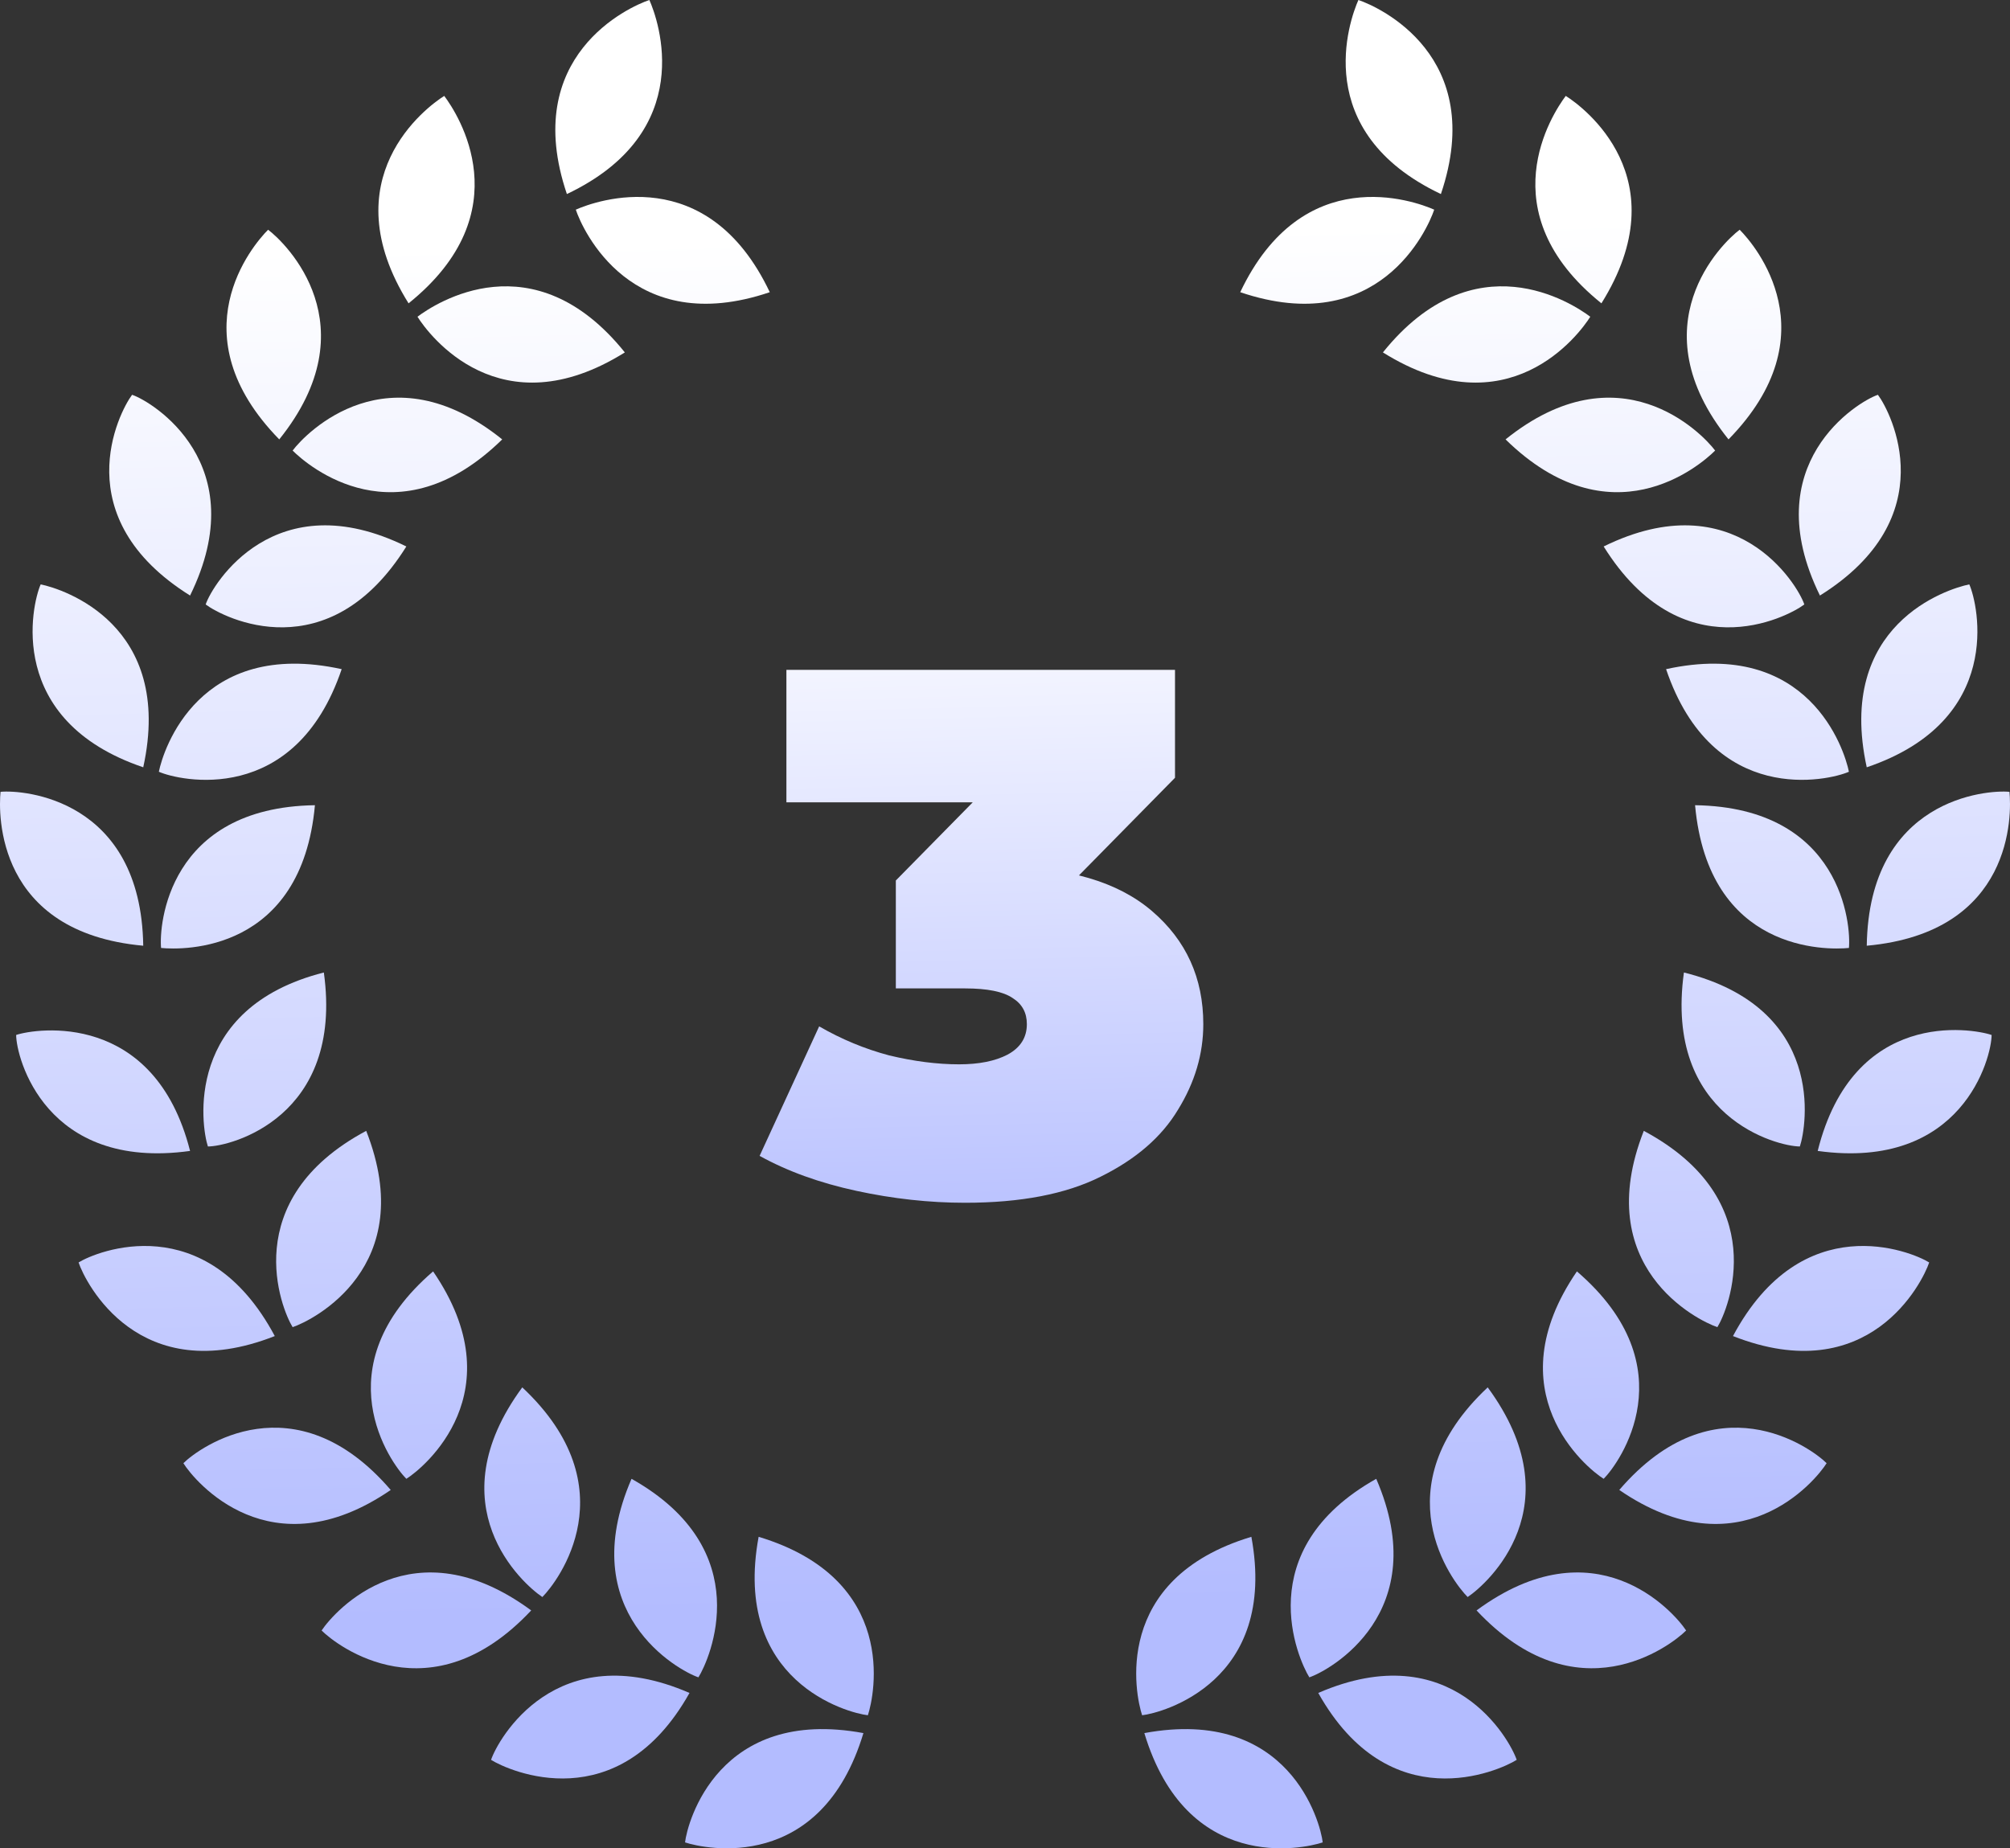 <svg width="162" height="149" viewBox="0 0 162 149" fill="none" xmlns="http://www.w3.org/2000/svg">
<rect x="0" y="0" width="162" height="149" fill="#333333" stroke="none"/>
<path fill-rule="evenodd" clip-rule="evenodd" d="M52.338 0C50.72 0.539 41.915 4.495 45.689 15.643C56.291 10.609 53.056 1.618 52.338 0Z" fill="url(#paint0_linear_2_1476)"/>
<path fill-rule="evenodd" clip-rule="evenodd" d="M62.042 23.555C50.9 27.331 46.947 18.52 46.408 16.902C48.025 16.183 57.01 12.946 62.042 23.555Z" fill="url(#paint1_linear_2_1476)"/>
<path fill-rule="evenodd" clip-rule="evenodd" d="M33.648 25.533C34.546 26.971 40.297 34.703 50.36 28.41C42.992 19.24 35.085 24.454 33.648 25.533Z" fill="url(#paint2_linear_2_1476)"/>
<path fill-rule="evenodd" clip-rule="evenodd" d="M35.804 7.732C34.367 8.631 26.64 14.385 32.929 24.454C42.094 17.082 36.883 9.17 35.804 7.732Z" fill="url(#paint3_linear_2_1476)"/>
<path fill-rule="evenodd" clip-rule="evenodd" d="M21.608 18.52C20.351 19.779 14.241 26.971 22.507 35.422C29.875 26.252 23.046 19.599 21.608 18.52Z" fill="url(#paint4_linear_2_1476)"/>
<path fill-rule="evenodd" clip-rule="evenodd" d="M23.585 36.322C24.843 37.58 32.031 43.694 40.477 35.422C31.312 28.05 24.663 34.883 23.585 36.322Z" fill="url(#paint5_linear_2_1476)"/>
<path fill-rule="evenodd" clip-rule="evenodd" d="M16.577 48.728C18.015 49.807 26.46 54.123 32.75 44.053C22.148 38.839 17.116 47.11 16.577 48.728Z" fill="url(#paint6_linear_2_1476)"/>
<path fill-rule="evenodd" clip-rule="evenodd" d="M10.646 31.826C9.568 33.265 5.255 41.716 15.319 48.009C20.53 37.4 12.264 32.366 10.646 31.826Z" fill="url(#paint7_linear_2_1476)"/>
<path fill-rule="evenodd" clip-rule="evenodd" d="M3.279 47.11C2.56 48.728 0.404 58.078 11.545 61.855C14.061 50.347 5.076 47.47 3.279 47.11Z" fill="url(#paint8_linear_2_1476)"/>
<path fill-rule="evenodd" clip-rule="evenodd" d="M12.803 62.214C14.42 62.933 23.765 65.091 27.538 53.943C16.038 51.426 13.162 60.416 12.803 62.214Z" fill="url(#paint9_linear_2_1476)"/>
<path fill-rule="evenodd" clip-rule="evenodd" d="M0.044 63.833C-0.136 65.631 -0.315 75.16 11.545 76.239C11.365 64.372 1.841 63.653 0.044 63.833Z" fill="url(#paint10_linear_2_1476)"/>
<path fill-rule="evenodd" clip-rule="evenodd" d="M12.983 76.419C14.78 76.599 24.304 76.779 25.382 64.911C13.522 65.091 12.803 74.621 12.983 76.419Z" fill="url(#paint11_linear_2_1476)"/>
<path fill-rule="evenodd" clip-rule="evenodd" d="M1.302 83.432C1.302 85.23 3.638 94.4 15.319 92.782C12.444 81.454 2.919 82.892 1.302 83.432Z" fill="url(#paint12_linear_2_1476)"/>
<path fill-rule="evenodd" clip-rule="evenodd" d="M16.756 92.422C18.553 92.422 27.718 90.085 26.101 78.397C14.78 81.274 16.217 90.804 16.756 92.422Z" fill="url(#paint13_linear_2_1476)"/>
<path fill-rule="evenodd" clip-rule="evenodd" d="M6.333 101.772C6.873 103.391 11.185 112.021 22.147 107.706C16.576 97.277 7.771 100.873 6.333 101.772Z" fill="url(#paint14_linear_2_1476)"/>
<path fill-rule="evenodd" clip-rule="evenodd" d="M23.585 106.987C25.202 106.447 33.828 102.132 29.515 91.163C19.092 96.738 22.686 105.548 23.585 106.987Z" fill="url(#paint15_linear_2_1476)"/>
<path fill-rule="evenodd" clip-rule="evenodd" d="M14.78 117.955C15.678 119.394 21.788 126.766 31.492 120.113C23.765 111.122 16.038 116.696 14.78 117.955Z" fill="url(#paint16_linear_2_1476)"/>
<path fill-rule="evenodd" clip-rule="evenodd" d="M32.75 119.214C34.188 118.315 41.556 112.201 34.907 102.492C25.922 110.223 31.492 117.955 32.75 119.214Z" fill="url(#paint17_linear_2_1476)"/>
<path fill-rule="evenodd" clip-rule="evenodd" d="M25.921 131.441C27.179 132.7 34.726 138.453 42.813 129.823C33.289 122.81 26.999 129.823 25.921 131.441Z" fill="url(#paint18_linear_2_1476)"/>
<path fill-rule="evenodd" clip-rule="evenodd" d="M39.578 141.87C41.016 142.769 49.821 146.725 55.572 136.476C44.79 131.8 40.117 140.252 39.578 141.87Z" fill="url(#paint19_linear_2_1476)"/>
<path fill-rule="evenodd" clip-rule="evenodd" d="M43.712 128.744C44.969 127.485 50.72 119.933 42.094 111.842C35.086 121.372 42.094 127.665 43.712 128.744Z" fill="url(#paint20_linear_2_1476)"/>
<path fill-rule="evenodd" clip-rule="evenodd" d="M56.291 135.217C57.189 133.778 61.143 124.968 50.9 119.214C46.227 130.002 54.673 134.677 56.291 135.217Z" fill="url(#paint21_linear_2_1476)"/>
<path fill-rule="evenodd" clip-rule="evenodd" d="M69.948 138.274C70.487 136.655 72.464 127.305 61.143 123.889C58.986 135.577 68.331 138.094 69.948 138.274Z" fill="url(#paint22_linear_2_1476)"/>
<path fill-rule="evenodd" clip-rule="evenodd" d="M55.213 148.523C56.83 149.062 66.175 151.04 69.589 139.712C57.908 137.554 55.393 146.905 55.213 148.523Z" fill="url(#paint23_linear_2_1476)"/>
<path fill-rule="evenodd" clip-rule="evenodd" d="M106.607 148.523C104.99 149.062 95.645 151.04 92.231 139.712C103.912 137.554 106.427 146.905 106.607 148.523Z" fill="url(#paint24_linear_2_1476)"/>
<path fill-rule="evenodd" clip-rule="evenodd" d="M92.051 138.274C91.512 136.655 89.536 127.305 100.857 123.889C103.013 135.577 93.669 138.094 92.051 138.274Z" fill="url(#paint25_linear_2_1476)"/>
<path fill-rule="evenodd" clip-rule="evenodd" d="M105.529 135.217C104.63 133.778 100.677 124.968 110.92 119.214C115.592 130.002 107.146 134.677 105.529 135.217Z" fill="url(#paint26_linear_2_1476)"/>
<path fill-rule="evenodd" clip-rule="evenodd" d="M122.241 141.87C120.803 142.769 111.998 146.725 106.247 136.476C117.029 131.8 121.702 140.252 122.241 141.87Z" fill="url(#paint27_linear_2_1476)"/>
<path fill-rule="evenodd" clip-rule="evenodd" d="M135.898 131.441C134.64 132.7 127.093 138.453 119.006 129.823C128.531 122.81 134.82 129.823 135.898 131.441Z" fill="url(#paint28_linear_2_1476)"/>
<path fill-rule="evenodd" clip-rule="evenodd" d="M118.288 128.744C117.03 127.485 111.279 119.933 119.905 111.842C126.913 121.372 119.905 127.665 118.288 128.744Z" fill="url(#paint29_linear_2_1476)"/>
<path fill-rule="evenodd" clip-rule="evenodd" d="M147.22 117.955C146.322 119.394 140.212 126.766 130.508 120.113C138.235 111.122 145.962 116.696 147.22 117.955Z" fill="url(#paint30_linear_2_1476)"/>
<path fill-rule="evenodd" clip-rule="evenodd" d="M129.25 119.214C127.812 118.315 120.445 112.201 127.094 102.492C136.079 110.223 130.508 117.955 129.25 119.214Z" fill="url(#paint31_linear_2_1476)"/>
<path fill-rule="evenodd" clip-rule="evenodd" d="M138.415 106.987C136.798 106.447 128.172 102.132 132.485 91.163C142.908 96.738 139.314 105.548 138.415 106.987Z" fill="url(#paint32_linear_2_1476)"/>
<path fill-rule="evenodd" clip-rule="evenodd" d="M155.487 101.772C154.948 103.391 150.635 112.021 139.673 107.706C145.244 97.277 154.049 100.873 155.487 101.772Z" fill="url(#paint33_linear_2_1476)"/>
<path fill-rule="evenodd" clip-rule="evenodd" d="M160.518 83.432C160.518 85.23 158.182 94.4 146.501 92.782C149.377 81.274 158.901 82.892 160.518 83.432Z" fill="url(#paint34_linear_2_1476)"/>
<path fill-rule="evenodd" clip-rule="evenodd" d="M145.064 92.422C143.267 92.422 134.102 90.085 135.719 78.397C147.22 81.274 145.603 90.804 145.064 92.422Z" fill="url(#paint35_linear_2_1476)"/>
<path fill-rule="evenodd" clip-rule="evenodd" d="M161.956 63.833C162.136 65.631 162.315 75.16 150.455 76.239C150.635 64.372 160.159 63.653 161.956 63.833Z" fill="url(#paint36_linear_2_1476)"/>
<path fill-rule="evenodd" clip-rule="evenodd" d="M149.017 76.419C147.22 76.599 137.696 76.779 136.618 64.911C148.478 65.091 149.197 74.621 149.017 76.419Z" fill="url(#paint37_linear_2_1476)"/>
<path fill-rule="evenodd" clip-rule="evenodd" d="M158.72 47.11C159.439 48.728 161.596 58.078 150.454 61.855C147.938 50.347 156.923 47.47 158.72 47.11Z" fill="url(#paint38_linear_2_1476)"/>
<path fill-rule="evenodd" clip-rule="evenodd" d="M149.017 62.214C147.399 62.933 138.055 65.091 134.281 53.943C145.782 51.426 148.657 60.416 149.017 62.214Z" fill="url(#paint39_linear_2_1476)"/>
<path fill-rule="evenodd" clip-rule="evenodd" d="M151.354 31.826C152.432 33.265 156.745 41.716 146.681 48.009C141.47 37.4 149.736 32.366 151.354 31.826Z" fill="url(#paint40_linear_2_1476)"/>
<path fill-rule="evenodd" clip-rule="evenodd" d="M145.423 48.728C143.985 49.807 135.539 54.123 129.25 44.053C139.852 38.839 144.884 47.11 145.423 48.728Z" fill="url(#paint41_linear_2_1476)"/>
<path fill-rule="evenodd" clip-rule="evenodd" d="M138.235 36.322C136.977 37.58 129.789 43.694 121.343 35.422C130.508 28.05 137.157 34.883 138.235 36.322Z" fill="url(#paint42_linear_2_1476)"/>
<path fill-rule="evenodd" clip-rule="evenodd" d="M140.212 18.52C141.47 19.779 147.58 26.971 139.313 35.422C131.946 26.252 138.774 19.599 140.212 18.52Z" fill="url(#paint43_linear_2_1476)"/>
<path fill-rule="evenodd" clip-rule="evenodd" d="M126.195 7.732C127.633 8.631 135.36 14.385 129.07 24.454C119.905 17.082 125.117 9.17 126.195 7.732Z" fill="url(#paint44_linear_2_1476)"/>
<path fill-rule="evenodd" clip-rule="evenodd" d="M128.172 25.533C127.273 26.971 121.523 34.703 111.459 28.41C118.827 19.24 126.734 24.454 128.172 25.533Z" fill="url(#paint45_linear_2_1476)"/>
<path fill-rule="evenodd" clip-rule="evenodd" d="M115.593 16.902C115.054 18.52 111.1 27.331 99.959 23.555C104.99 12.946 113.975 16.183 115.593 16.902Z" fill="url(#paint46_linear_2_1476)"/>
<path fill-rule="evenodd" clip-rule="evenodd" d="M109.483 0C111.1 0.539 119.905 4.495 116.132 15.643C105.529 10.609 108.764 1.618 109.483 0Z" fill="url(#paint47_linear_2_1476)"/>
<path d="M77.782 96.96C74.902 96.96 71.982 96.64 69.022 96C66.062 95.36 63.462 94.42 61.222 93.18L66.022 82.74C67.822 83.78 69.702 84.56 71.662 85.08C73.662 85.56 75.542 85.8 77.302 85.8C78.902 85.8 80.202 85.54 81.202 85.02C82.242 84.46 82.762 83.64 82.762 82.56C82.762 81.64 82.382 80.94 81.622 80.46C80.862 79.94 79.582 79.68 77.782 79.68H72.202V70.98L83.062 59.94L84.322 64.68H63.382V54H94.702V62.7L83.842 73.74L77.062 69.9H80.782C86.062 69.9 90.082 71.08 92.842 73.44C95.602 75.8 96.982 78.84 96.982 82.56C96.982 84.96 96.302 87.26 94.942 89.46C93.622 91.66 91.542 93.46 88.702 94.86C85.902 96.26 82.262 96.96 77.782 96.96Z" fill="url(#paint48_linear_2_1476)"/>
<defs>
<linearGradient id="paint0_linear_2_1476" x1="87.5" y1="-29.5" x2="91.097" y2="129.26" gradientUnits="userSpaceOnUse">
<stop offset="0.303" stop-color="white"/>
<stop offset="1" stop-color="#B3BCFF"/>
</linearGradient>
<linearGradient id="paint1_linear_2_1476" x1="87.5" y1="-29.5" x2="91.097" y2="129.26" gradientUnits="userSpaceOnUse">
<stop offset="0.303" stop-color="white"/>
<stop offset="1" stop-color="#B3BCFF"/>
</linearGradient>
<linearGradient id="paint2_linear_2_1476" x1="87.5" y1="-29.5" x2="91.097" y2="129.26" gradientUnits="userSpaceOnUse">
<stop offset="0.303" stop-color="white"/>
<stop offset="1" stop-color="#B3BCFF"/>
</linearGradient>
<linearGradient id="paint3_linear_2_1476" x1="87.5" y1="-29.5" x2="91.097" y2="129.26" gradientUnits="userSpaceOnUse">
<stop offset="0.303" stop-color="white"/>
<stop offset="1" stop-color="#B3BCFF"/>
</linearGradient>
<linearGradient id="paint4_linear_2_1476" x1="87.5" y1="-29.5" x2="91.097" y2="129.26" gradientUnits="userSpaceOnUse">
<stop offset="0.303" stop-color="white"/>
<stop offset="1" stop-color="#B3BCFF"/>
</linearGradient>
<linearGradient id="paint5_linear_2_1476" x1="87.5" y1="-29.5" x2="91.097" y2="129.26" gradientUnits="userSpaceOnUse">
<stop offset="0.303" stop-color="white"/>
<stop offset="1" stop-color="#B3BCFF"/>
</linearGradient>
<linearGradient id="paint6_linear_2_1476" x1="87.5" y1="-29.5" x2="91.097" y2="129.26" gradientUnits="userSpaceOnUse">
<stop offset="0.303" stop-color="white"/>
<stop offset="1" stop-color="#B3BCFF"/>
</linearGradient>
<linearGradient id="paint7_linear_2_1476" x1="87.5" y1="-29.5" x2="91.097" y2="129.26" gradientUnits="userSpaceOnUse">
<stop offset="0.303" stop-color="white"/>
<stop offset="1" stop-color="#B3BCFF"/>
</linearGradient>
<linearGradient id="paint8_linear_2_1476" x1="87.5" y1="-29.5" x2="91.097" y2="129.26" gradientUnits="userSpaceOnUse">
<stop offset="0.303" stop-color="white"/>
<stop offset="1" stop-color="#B3BCFF"/>
</linearGradient>
<linearGradient id="paint9_linear_2_1476" x1="87.5" y1="-29.5" x2="91.097" y2="129.26" gradientUnits="userSpaceOnUse">
<stop offset="0.303" stop-color="white"/>
<stop offset="1" stop-color="#B3BCFF"/>
</linearGradient>
<linearGradient id="paint10_linear_2_1476" x1="87.5" y1="-29.5" x2="91.097" y2="129.26" gradientUnits="userSpaceOnUse">
<stop offset="0.303" stop-color="white"/>
<stop offset="1" stop-color="#B3BCFF"/>
</linearGradient>
<linearGradient id="paint11_linear_2_1476" x1="87.5" y1="-29.5" x2="91.097" y2="129.26" gradientUnits="userSpaceOnUse">
<stop offset="0.303" stop-color="white"/>
<stop offset="1" stop-color="#B3BCFF"/>
</linearGradient>
<linearGradient id="paint12_linear_2_1476" x1="87.5" y1="-29.5" x2="91.097" y2="129.26" gradientUnits="userSpaceOnUse">
<stop offset="0.303" stop-color="white"/>
<stop offset="1" stop-color="#B3BCFF"/>
</linearGradient>
<linearGradient id="paint13_linear_2_1476" x1="87.5" y1="-29.5" x2="91.097" y2="129.26" gradientUnits="userSpaceOnUse">
<stop offset="0.303" stop-color="white"/>
<stop offset="1" stop-color="#B3BCFF"/>
</linearGradient>
<linearGradient id="paint14_linear_2_1476" x1="87.5" y1="-29.5" x2="91.097" y2="129.26" gradientUnits="userSpaceOnUse">
<stop offset="0.303" stop-color="white"/>
<stop offset="1" stop-color="#B3BCFF"/>
</linearGradient>
<linearGradient id="paint15_linear_2_1476" x1="87.5" y1="-29.5" x2="91.097" y2="129.26" gradientUnits="userSpaceOnUse">
<stop offset="0.303" stop-color="white"/>
<stop offset="1" stop-color="#B3BCFF"/>
</linearGradient>
<linearGradient id="paint16_linear_2_1476" x1="87.5" y1="-29.5" x2="91.097" y2="129.26" gradientUnits="userSpaceOnUse">
<stop offset="0.303" stop-color="white"/>
<stop offset="1" stop-color="#B3BCFF"/>
</linearGradient>
<linearGradient id="paint17_linear_2_1476" x1="87.5" y1="-29.5" x2="91.097" y2="129.26" gradientUnits="userSpaceOnUse">
<stop offset="0.303" stop-color="white"/>
<stop offset="1" stop-color="#B3BCFF"/>
</linearGradient>
<linearGradient id="paint18_linear_2_1476" x1="87.5" y1="-29.5" x2="91.097" y2="129.26" gradientUnits="userSpaceOnUse">
<stop offset="0.303" stop-color="white"/>
<stop offset="1" stop-color="#B3BCFF"/>
</linearGradient>
<linearGradient id="paint19_linear_2_1476" x1="87.5" y1="-29.5" x2="91.097" y2="129.26" gradientUnits="userSpaceOnUse">
<stop offset="0.303" stop-color="white"/>
<stop offset="1" stop-color="#B3BCFF"/>
</linearGradient>
<linearGradient id="paint20_linear_2_1476" x1="87.5" y1="-29.5" x2="91.097" y2="129.26" gradientUnits="userSpaceOnUse">
<stop offset="0.303" stop-color="white"/>
<stop offset="1" stop-color="#B3BCFF"/>
</linearGradient>
<linearGradient id="paint21_linear_2_1476" x1="87.5" y1="-29.5" x2="91.097" y2="129.26" gradientUnits="userSpaceOnUse">
<stop offset="0.303" stop-color="white"/>
<stop offset="1" stop-color="#B3BCFF"/>
</linearGradient>
<linearGradient id="paint22_linear_2_1476" x1="87.5" y1="-29.5" x2="91.097" y2="129.26" gradientUnits="userSpaceOnUse">
<stop offset="0.303" stop-color="white"/>
<stop offset="1" stop-color="#B3BCFF"/>
</linearGradient>
<linearGradient id="paint23_linear_2_1476" x1="87.5" y1="-29.5" x2="91.097" y2="129.26" gradientUnits="userSpaceOnUse">
<stop offset="0.303" stop-color="white"/>
<stop offset="1" stop-color="#B3BCFF"/>
</linearGradient>
<linearGradient id="paint24_linear_2_1476" x1="87.5" y1="-29.5" x2="91.097" y2="129.26" gradientUnits="userSpaceOnUse">
<stop offset="0.303" stop-color="white"/>
<stop offset="1" stop-color="#B3BCFF"/>
</linearGradient>
<linearGradient id="paint25_linear_2_1476" x1="87.5" y1="-29.5" x2="91.097" y2="129.26" gradientUnits="userSpaceOnUse">
<stop offset="0.303" stop-color="white"/>
<stop offset="1" stop-color="#B3BCFF"/>
</linearGradient>
<linearGradient id="paint26_linear_2_1476" x1="87.5" y1="-29.5" x2="91.097" y2="129.26" gradientUnits="userSpaceOnUse">
<stop offset="0.303" stop-color="white"/>
<stop offset="1" stop-color="#B3BCFF"/>
</linearGradient>
<linearGradient id="paint27_linear_2_1476" x1="87.5" y1="-29.5" x2="91.097" y2="129.26" gradientUnits="userSpaceOnUse">
<stop offset="0.303" stop-color="white"/>
<stop offset="1" stop-color="#B3BCFF"/>
</linearGradient>
<linearGradient id="paint28_linear_2_1476" x1="87.5" y1="-29.5" x2="91.097" y2="129.26" gradientUnits="userSpaceOnUse">
<stop offset="0.303" stop-color="white"/>
<stop offset="1" stop-color="#B3BCFF"/>
</linearGradient>
<linearGradient id="paint29_linear_2_1476" x1="87.5" y1="-29.5" x2="91.097" y2="129.26" gradientUnits="userSpaceOnUse">
<stop offset="0.303" stop-color="white"/>
<stop offset="1" stop-color="#B3BCFF"/>
</linearGradient>
<linearGradient id="paint30_linear_2_1476" x1="87.5" y1="-29.5" x2="91.097" y2="129.26" gradientUnits="userSpaceOnUse">
<stop offset="0.303" stop-color="white"/>
<stop offset="1" stop-color="#B3BCFF"/>
</linearGradient>
<linearGradient id="paint31_linear_2_1476" x1="87.5" y1="-29.5" x2="91.097" y2="129.26" gradientUnits="userSpaceOnUse">
<stop offset="0.303" stop-color="white"/>
<stop offset="1" stop-color="#B3BCFF"/>
</linearGradient>
<linearGradient id="paint32_linear_2_1476" x1="87.5" y1="-29.5" x2="91.097" y2="129.26" gradientUnits="userSpaceOnUse">
<stop offset="0.303" stop-color="white"/>
<stop offset="1" stop-color="#B3BCFF"/>
</linearGradient>
<linearGradient id="paint33_linear_2_1476" x1="87.5" y1="-29.5" x2="91.097" y2="129.26" gradientUnits="userSpaceOnUse">
<stop offset="0.303" stop-color="white"/>
<stop offset="1" stop-color="#B3BCFF"/>
</linearGradient>
<linearGradient id="paint34_linear_2_1476" x1="87.5" y1="-29.5" x2="91.097" y2="129.26" gradientUnits="userSpaceOnUse">
<stop offset="0.303" stop-color="white"/>
<stop offset="1" stop-color="#B3BCFF"/>
</linearGradient>
<linearGradient id="paint35_linear_2_1476" x1="87.5" y1="-29.5" x2="91.097" y2="129.26" gradientUnits="userSpaceOnUse">
<stop offset="0.303" stop-color="white"/>
<stop offset="1" stop-color="#B3BCFF"/>
</linearGradient>
<linearGradient id="paint36_linear_2_1476" x1="87.5" y1="-29.5" x2="91.097" y2="129.26" gradientUnits="userSpaceOnUse">
<stop offset="0.303" stop-color="white"/>
<stop offset="1" stop-color="#B3BCFF"/>
</linearGradient>
<linearGradient id="paint37_linear_2_1476" x1="87.5" y1="-29.5" x2="91.097" y2="129.26" gradientUnits="userSpaceOnUse">
<stop offset="0.303" stop-color="white"/>
<stop offset="1" stop-color="#B3BCFF"/>
</linearGradient>
<linearGradient id="paint38_linear_2_1476" x1="87.5" y1="-29.5" x2="91.097" y2="129.26" gradientUnits="userSpaceOnUse">
<stop offset="0.303" stop-color="white"/>
<stop offset="1" stop-color="#B3BCFF"/>
</linearGradient>
<linearGradient id="paint39_linear_2_1476" x1="87.5" y1="-29.5" x2="91.097" y2="129.26" gradientUnits="userSpaceOnUse">
<stop offset="0.303" stop-color="white"/>
<stop offset="1" stop-color="#B3BCFF"/>
</linearGradient>
<linearGradient id="paint40_linear_2_1476" x1="87.5" y1="-29.5" x2="91.097" y2="129.26" gradientUnits="userSpaceOnUse">
<stop offset="0.303" stop-color="white"/>
<stop offset="1" stop-color="#B3BCFF"/>
</linearGradient>
<linearGradient id="paint41_linear_2_1476" x1="87.5" y1="-29.5" x2="91.097" y2="129.26" gradientUnits="userSpaceOnUse">
<stop offset="0.303" stop-color="white"/>
<stop offset="1" stop-color="#B3BCFF"/>
</linearGradient>
<linearGradient id="paint42_linear_2_1476" x1="87.5" y1="-29.5" x2="91.097" y2="129.26" gradientUnits="userSpaceOnUse">
<stop offset="0.303" stop-color="white"/>
<stop offset="1" stop-color="#B3BCFF"/>
</linearGradient>
<linearGradient id="paint43_linear_2_1476" x1="87.5" y1="-29.5" x2="91.097" y2="129.26" gradientUnits="userSpaceOnUse">
<stop offset="0.303" stop-color="white"/>
<stop offset="1" stop-color="#B3BCFF"/>
</linearGradient>
<linearGradient id="paint44_linear_2_1476" x1="87.5" y1="-29.5" x2="91.097" y2="129.26" gradientUnits="userSpaceOnUse">
<stop offset="0.303" stop-color="white"/>
<stop offset="1" stop-color="#B3BCFF"/>
</linearGradient>
<linearGradient id="paint45_linear_2_1476" x1="87.5" y1="-29.5" x2="91.097" y2="129.26" gradientUnits="userSpaceOnUse">
<stop offset="0.303" stop-color="white"/>
<stop offset="1" stop-color="#B3BCFF"/>
</linearGradient>
<linearGradient id="paint46_linear_2_1476" x1="87.5" y1="-29.5" x2="91.097" y2="129.26" gradientUnits="userSpaceOnUse">
<stop offset="0.303" stop-color="white"/>
<stop offset="1" stop-color="#B3BCFF"/>
</linearGradient>
<linearGradient id="paint47_linear_2_1476" x1="87.5" y1="-29.5" x2="91.097" y2="129.26" gradientUnits="userSpaceOnUse">
<stop offset="0.303" stop-color="white"/>
<stop offset="1" stop-color="#B3BCFF"/>
</linearGradient>
<linearGradient id="paint48_linear_2_1476" x1="83.221" y1="18.157" x2="85.321" y2="103.411" gradientUnits="userSpaceOnUse">
<stop offset="0.303" stop-color="white"/>
<stop offset="1" stop-color="#B3BCFF"/>
</linearGradient>
</defs>
</svg>
